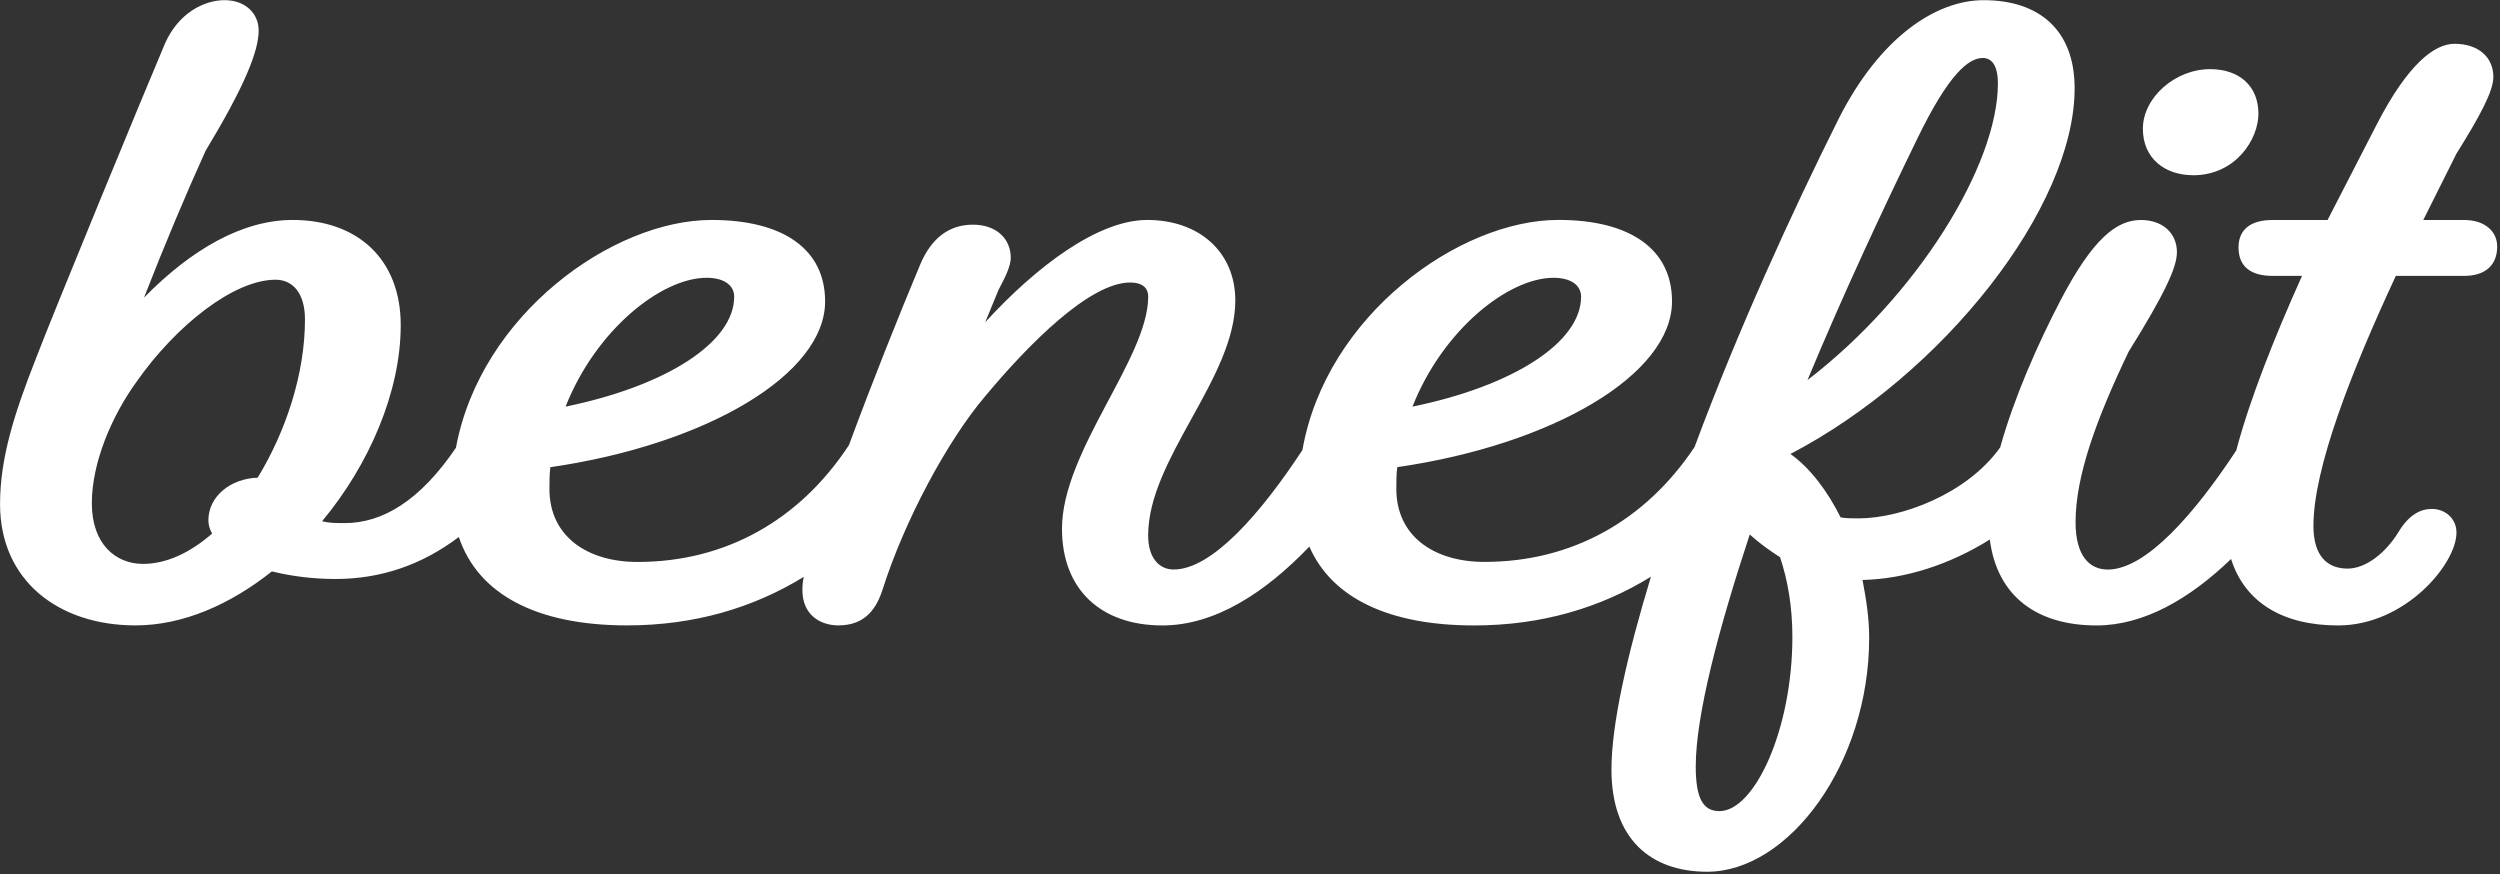 <svg width="266" height="93" viewBox="0 0 266 93" fill="none" xmlns="http://www.w3.org/2000/svg">
<rect x="0" y="0" width="266" height="93" fill="#333333" stroke="none"/>
<g clip-path="url(#clip0_29_73)">
<path d="M233.341 18.648C237.878 18.648 240.297 14.819 240.297 12.094C240.297 9.174 238.279 7.357 235.158 7.357C231.429 7.357 228.002 10.383 228.002 13.705C228.002 16.832 230.32 18.643 233.346 18.643L233.341 18.648Z" fill="white"/>
<path d="M262.172 23.408H257.836L261.364 16.352C263.883 12.323 265.294 9.698 265.294 8.188C265.294 6.07 263.683 4.66 261.158 4.66C259.041 4.66 256.22 6.777 252.893 13.226L247.654 23.408H241.807C239.589 23.408 238.179 24.317 238.179 26.329C238.179 28.447 239.589 29.355 241.807 29.355H244.934C241.998 35.894 239.379 42.473 237.938 47.928C233.517 54.648 228.338 60.6 224.268 60.6C222.351 60.6 220.84 59.19 220.84 55.561C220.84 50.623 223.059 44.576 226.486 37.42C230.315 31.272 231.625 28.447 231.625 26.836C231.625 24.819 230.115 23.408 227.796 23.408C225.176 23.408 222.657 25.426 219.23 31.975C216.846 36.547 214.296 42.288 212.821 47.602C209.263 52.6 202.242 55.155 197.761 55.155C197.053 55.155 196.451 55.155 195.844 55.054C194.434 52.234 192.617 49.815 190.504 48.3C206.734 39.834 220.74 22.094 220.74 9.392C220.74 3.144 216.911 0.018 211.065 0.018C205.926 0.018 199.979 4.047 195.643 12.619C190.685 22.535 184.904 35.157 180.302 47.562C175.057 55.421 167.234 59.787 157.945 59.787C152.6 59.787 148.57 57.067 148.57 52.023C148.57 51.215 148.57 50.413 148.671 49.705C165.302 47.286 177.903 39.829 177.903 32.065C177.903 26.52 173.467 23.398 165.809 23.398C155.275 23.398 141.088 33.551 138.579 47.883C134.152 54.623 128.958 60.595 124.883 60.595C123.272 60.595 122.163 59.285 122.163 56.967C122.163 48.802 131.437 40.235 131.437 31.97C131.437 26.831 127.608 23.403 122.063 23.403C116.824 23.403 110.27 28.341 104.825 34.288L106.235 30.861C107.043 29.35 107.545 28.241 107.545 27.433C107.545 25.416 106.034 23.905 103.515 23.905C100.996 23.905 99.079 25.315 97.869 28.241C95.531 33.837 92.856 40.526 90.327 47.361C85.082 55.351 77.198 59.792 67.834 59.792C62.489 59.792 58.46 57.072 58.46 52.028C58.46 51.221 58.46 50.417 58.56 49.71C75.191 47.291 87.792 39.834 87.792 32.07C87.792 26.525 83.356 23.403 75.698 23.403C65.225 23.403 51.138 33.44 48.513 47.637C44.694 53.283 40.689 55.657 36.69 55.657C35.781 55.657 34.973 55.657 34.271 55.456C39.309 49.409 42.637 41.645 42.637 34.589C42.637 27.534 38 23.403 31.144 23.403C25.8 23.403 20.36 26.53 15.321 31.669C17.439 26.224 19.858 20.483 21.875 16.046C26.011 9.191 27.521 5.463 27.521 3.244C27.521 1.433 26.111 0.018 23.893 0.018C21.675 0.018 18.955 1.428 17.544 4.655C15.527 9.392 5.55 33.581 3.834 38.117C1.616 43.763 0.005 48.601 0.005 53.639C0.005 61.804 6.253 66.542 14.418 66.542C19.456 66.542 24.495 64.324 28.931 60.796C30.949 61.297 33.267 61.604 35.686 61.604C40.459 61.604 44.845 60.143 48.819 57.137C50.862 63.245 57.115 66.542 66.73 66.542C73.896 66.542 80.174 64.665 85.519 61.378C85.419 61.844 85.378 62.251 85.378 62.813C85.378 65.433 87.295 66.542 89.207 66.542C92.234 66.542 93.343 64.524 93.945 62.612C96.263 55.356 100.8 46.89 104.83 42.152C109.366 36.707 115.915 30.058 120.251 30.058C121.461 30.058 122.168 30.56 122.168 31.568C122.168 38.117 112.995 47.999 112.995 56.264C112.995 62.713 117.125 66.547 123.679 66.547C129.229 66.547 134.574 63.109 139.316 58.156C141.69 63.616 147.767 66.547 156.841 66.547C164.017 66.547 170.31 64.665 175.66 61.363C173.115 69.743 171.459 77.08 171.459 81.868C171.459 89.225 175.594 92.753 181.642 92.753C190.308 92.753 198.88 81.261 198.88 67.856C198.88 65.839 198.579 63.827 198.172 61.709C202.799 61.599 207.537 60.023 211.717 57.403C212.49 63.49 216.786 66.547 223.069 66.547C228.112 66.547 232.985 63.711 237.386 59.476C238.862 64.148 242.962 66.547 248.768 66.547C255.924 66.547 261.369 59.993 261.369 56.67C261.369 55.16 260.16 54.151 258.75 54.151C257.54 54.151 256.331 54.758 255.222 56.57C253.811 58.889 251.694 60.499 249.777 60.499C247.659 60.499 246.148 59.19 246.148 55.963C246.148 49.815 250.178 39.533 254.916 29.355H262.172C264.29 29.355 265.7 28.346 265.7 26.229C265.7 24.618 264.39 23.408 262.172 23.408ZM204.009 14.737C207.336 7.881 209.449 6.17 210.964 6.17C211.873 6.17 212.575 6.878 212.575 8.89C212.575 17.557 204.009 31.468 192.316 40.441C196.045 31.468 200.18 22.6 204.009 14.737ZM165.307 29.556C167.018 29.556 168.227 30.264 168.227 31.573C168.227 36.411 161.071 41.048 150.287 43.266C153.513 35.101 160.469 29.556 165.307 29.556ZM75.196 29.556C76.907 29.556 78.117 30.264 78.117 31.573C78.117 36.411 70.96 41.048 60.176 43.266C63.403 35.101 70.358 29.556 75.196 29.556ZM27.416 50.824C24.495 50.924 22.172 52.841 22.172 55.361C22.172 55.762 22.272 56.269 22.573 56.771C20.254 58.788 17.735 59.998 15.216 59.998C12.295 59.998 9.771 57.88 9.771 53.549C9.771 49.218 11.889 44.275 14.508 40.647C18.744 34.599 24.892 29.762 29.323 29.762C31.139 29.762 32.449 31.172 32.449 33.997C32.449 39.743 30.432 45.891 27.411 50.829L27.416 50.824ZM182.946 86.304C181.235 86.304 180.427 84.994 180.427 81.567C180.427 76.122 182.846 66.953 186.173 56.871C187.182 57.779 188.291 58.583 189.4 59.29C190.208 61.709 190.71 64.534 190.71 67.756C190.71 77.632 186.68 86.304 182.946 86.304Z" fill="white"/>
</g>
<defs>
<clipPath id="clip0_29_73">
<rect width="265.7" height="92.73" fill="white"/>
</clipPath>
</defs>
</svg>
